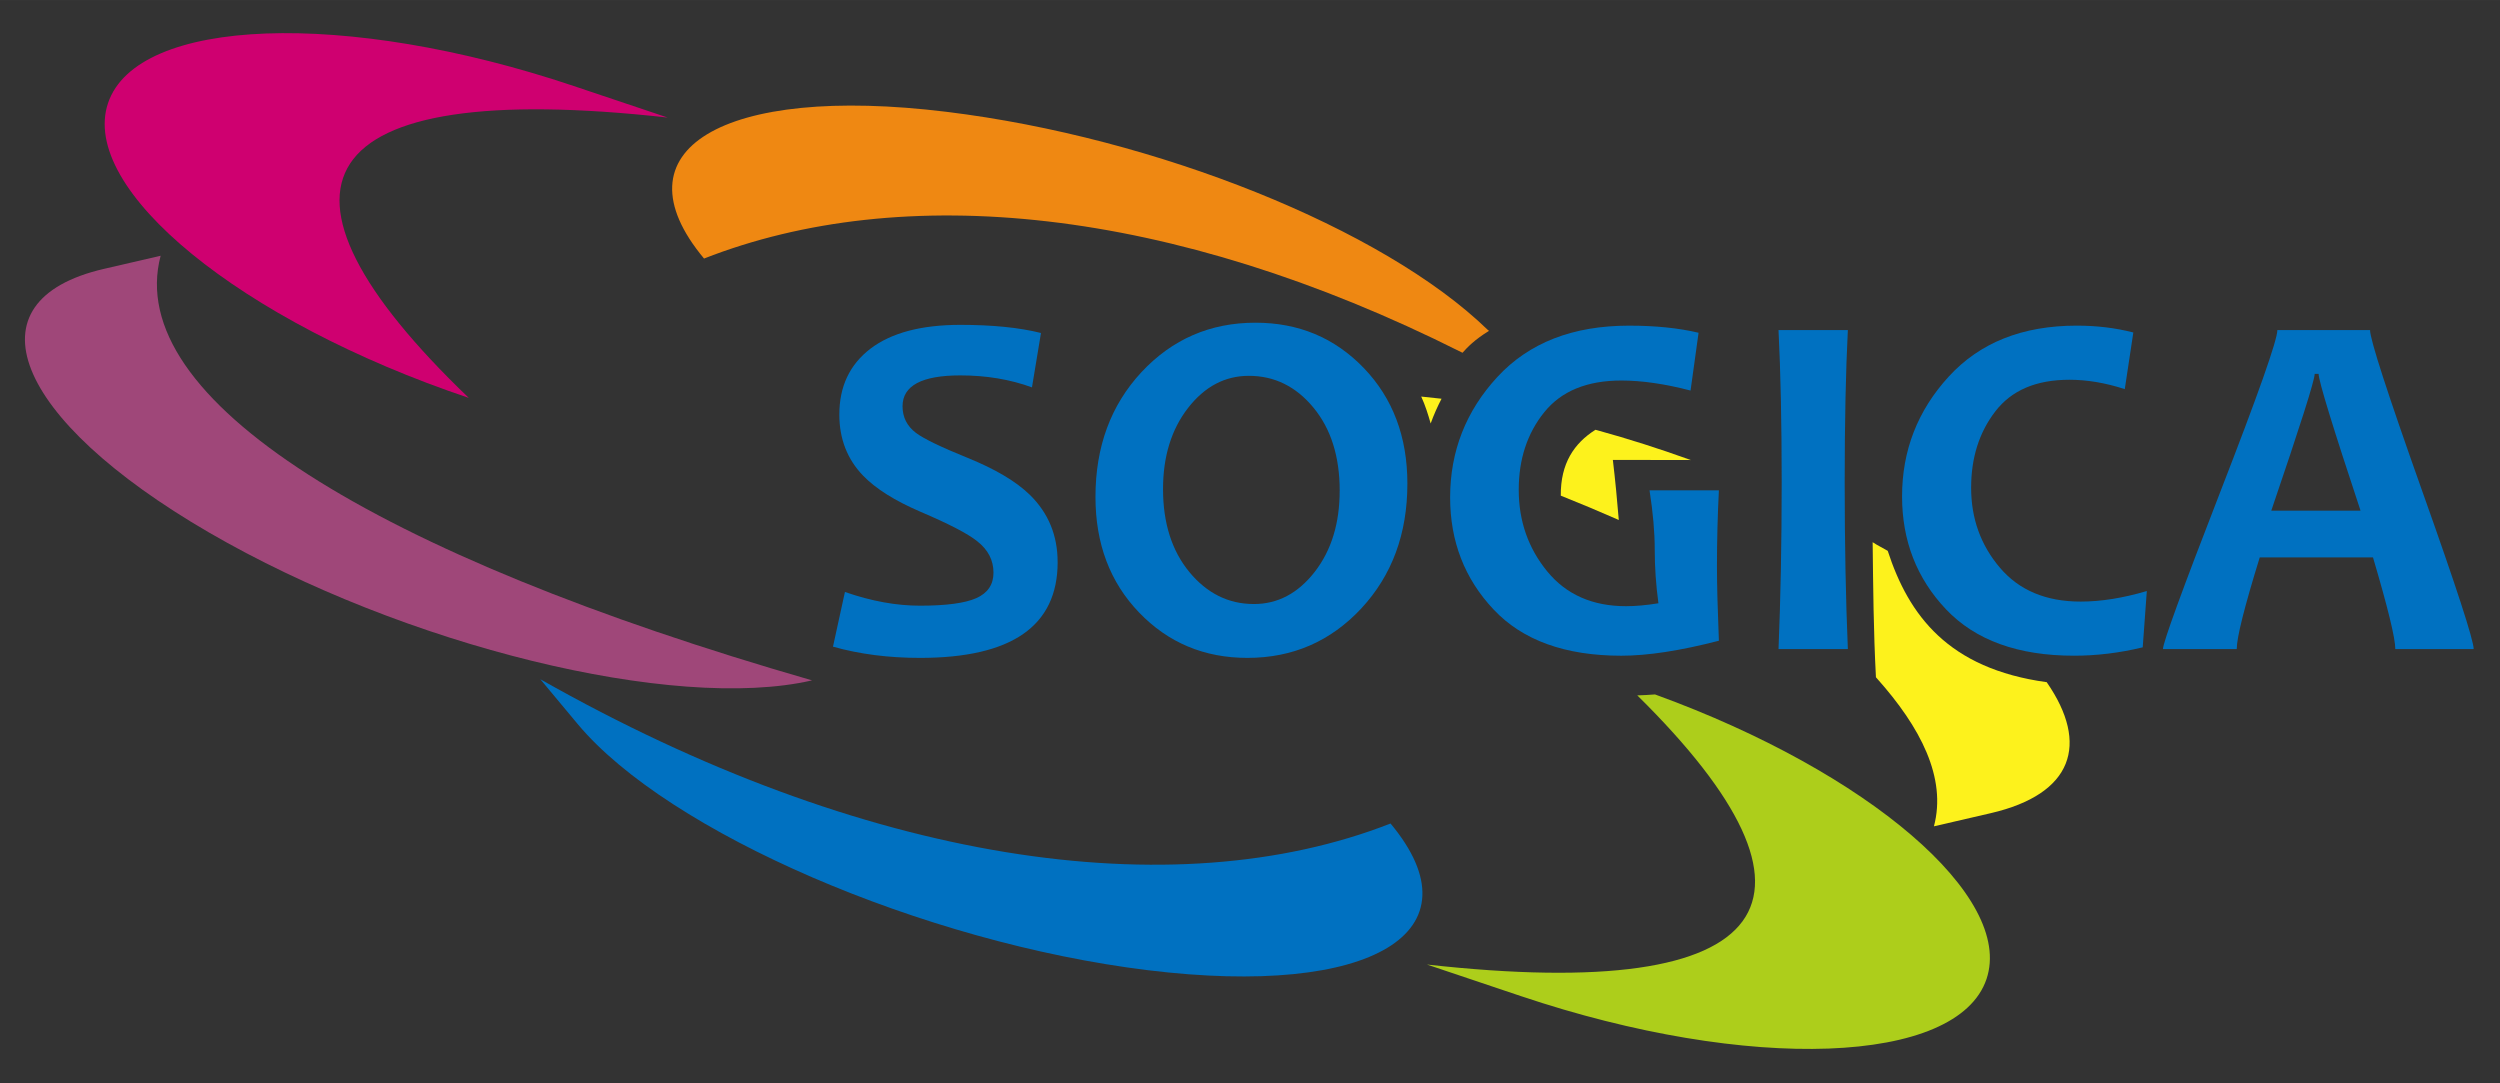 <?xml version="1.0" encoding="UTF-8"?>
<!DOCTYPE svg PUBLIC "-//W3C//DTD SVG 1.1//EN" "http://www.w3.org/Graphics/SVG/1.1/DTD/svg11.dtd">
<!-- Creator: CorelDRAW -->
<svg xmlns="http://www.w3.org/2000/svg" xml:space="preserve" width="150px" height="65px" style="shape-rendering:geometricPrecision; text-rendering:geometricPrecision; image-rendering:optimizeQuality; fill-rule:evenodd; clip-rule:evenodd"
viewBox="0 0 150 64.998"
 xmlns:xlink="http://www.w3.org/1999/xlink">
 <rect x="0" y="0" width="150" height="64.998" fill="#333333" stroke="none"/>
 <defs>
  <style type="text/css">
   <![CDATA[
    .fil4 {fill:#0071C1}
    .fil5 {fill:#9F4779}
    .fil3 {fill:#ADCE1B}
    .fil6 {fill:#CF0070}
    .fil1 {fill:#EF8812}
    .fil2 {fill:#FDF21C}
    .fil0 {fill:#0071C1;fill-rule:nonzero}
   ]]>
  </style>
 </defs>
 <g id="Layer_x0020_1">
  <g id="_151402792">
   <g>
    <path id="_151405504" class="fil0" d="M148.422 38.944l-4.703 0c0,-0.647 -0.446,-2.479 -1.339,-5.5l-6.796 0c-0.918,2.972 -1.38,4.804 -1.38,5.5l-4.427 0c0,-0.381 1.144,-3.517 3.432,-9.41 2.289,-5.893 3.433,-9.133 3.433,-9.731l5.561 0c0,0.557 1.033,3.754 3.106,9.591 2.079,5.837 3.112,9.024 3.112,9.55zm-6.79 -8.306c-1.677,-5.059 -2.515,-7.794 -2.515,-8.206l-0.236 0c0,0.381 -0.868,3.117 -2.604,8.206l5.355 0z"/>
    <path id="_151405456" class="fil0" d="M128.809 35.461l-0.246 3.378c-1.396,0.337 -2.766,0.502 -4.121,0.502 -3.363,0 -5.922,-0.928 -7.683,-2.785 -1.757,-1.858 -2.635,-4.116 -2.635,-6.77 0,-2.756 0.933,-5.154 2.8,-7.192 1.866,-2.039 4.427,-3.057 7.678,-3.057 1.199,0 2.329,0.135 3.398,0.411l-0.513 3.398c-1.159,-0.377 -2.263,-0.562 -3.322,-0.562 -1.993,0 -3.472,0.632 -4.441,1.892 -0.974,1.259 -1.456,2.79 -1.456,4.592 0,1.841 0.578,3.443 1.727,4.793 1.149,1.355 2.766,2.033 4.844,2.033 1.219,0 2.539,-0.211 3.97,-0.633z"/>
    <path id="_151405864" class="fil0" d="M110.871 38.944l-4.16 0c0.125,-3.037 0.19,-6.378 0.19,-10.012 0,-3.579 -0.065,-6.62 -0.19,-9.129l4.16 0c-0.125,2.47 -0.19,5.51 -0.19,9.129 0,3.694 0.065,7.031 0.19,10.012z"/>
    <path id="_151404496" class="fil0" d="M103.133 38.443c-2.329,0.602 -4.282,0.899 -5.852,0.899 -3.367,0 -5.927,-0.924 -7.663,-2.771 -1.742,-1.846 -2.61,-4.09 -2.61,-6.725 0,-2.774 0.948,-5.189 2.841,-7.237 1.897,-2.048 4.527,-3.071 7.89,-3.071 1.581,0 2.972,0.141 4.175,0.426l-0.481 3.468c-1.541,-0.402 -2.922,-0.602 -4.152,-0.602 -2.067,0 -3.608,0.638 -4.626,1.903 -1.024,1.27 -1.531,2.82 -1.531,4.657 0,1.872 0.572,3.503 1.71,4.893 1.144,1.395 2.72,2.087 4.728,2.087 0.557,0 1.205,-0.054 1.943,-0.175 -0.146,-1.089 -0.221,-2.158 -0.221,-3.207 0,-1.055 -0.105,-2.249 -0.312,-3.569l4.161 0c-0.076,1.506 -0.116,3.027 -0.116,4.558 0,1.103 0.04,2.594 0.116,4.466z"/>
    <path id="_151404904" class="fil0" d="M80.382 29.445c0,-2.048 -0.522,-3.71 -1.571,-4.984 -1.049,-1.274 -2.343,-1.912 -3.879,-1.912 -1.436,0 -2.65,0.643 -3.65,1.928 -0.998,1.285 -1.5,2.906 -1.5,4.869 0,2.037 0.527,3.698 1.581,4.978 1.054,1.274 2.343,1.917 3.874,1.917 1.43,0 2.644,-0.643 3.648,-1.932 0.999,-1.29 1.495,-2.91 1.495,-4.863zm4.061 -0.428c0,3.012 -0.924,5.506 -2.765,7.488 -1.843,1.977 -4.121,2.967 -6.836,2.967 -2.589,0 -4.753,-0.909 -6.5,-2.726 -1.746,-1.817 -2.614,-4.13 -2.614,-6.931 0,-3.011 0.918,-5.505 2.76,-7.488 1.846,-1.977 4.124,-2.966 6.84,-2.966 2.585,0 4.753,0.904 6.5,2.72 1.742,1.812 2.615,4.126 2.615,6.935z"/>
    <path id="_151405096" class="fil0" d="M63.459 33.725c0,3.835 -2.756,5.747 -8.261,5.747 -1.872,0 -3.614,-0.221 -5.219,-0.673l0.717 -3.282c1.591,0.553 3.087,0.823 4.502,0.823 1.566,0 2.695,-0.15 3.378,-0.451 0.687,-0.307 1.033,-0.814 1.033,-1.531 0,-0.749 -0.326,-1.376 -0.973,-1.883 -0.557,-0.451 -1.691,-1.039 -3.398,-1.767 -1.546,-0.663 -2.7,-1.39 -3.454,-2.172 -0.953,-0.99 -1.424,-2.213 -1.424,-3.664 0,-1.687 0.622,-3.001 1.872,-3.956 1.25,-0.948 3.046,-1.426 5.389,-1.426 1.923,0 3.534,0.161 4.838,0.488l-0.541 3.262c-1.325,-0.482 -2.756,-0.718 -4.297,-0.718 -2.314,0 -3.468,0.618 -3.468,1.852 0,0.657 0.266,1.189 0.808,1.6 0.472,0.352 1.495,0.848 3.072,1.486 1.676,0.678 2.93,1.421 3.763,2.233 1.11,1.089 1.662,2.434 1.662,4.03z"/>
   </g>
   <g>
    <path id="_151406680" class="fil1" d="M87.751 21.165c0.296,-0.335 0.718,-0.775 1.578,-1.309 0.022,-0.014 -0.057,-0.056 -0.084,-0.083 -6.255,-6.064 -19.886,-11.526 -32.448,-13.064 -13.466,-1.649 -19.984,2.294 -14.555,8.803 11.893,-4.658 27.966,-3.152 45.43,5.614l0.079 0.039z"/>
    <path id="_151405696" class="fil2" d="M112.359 32.529c0.032,2.679 0.051,5.356 0.197,8.102 0.001,0.014 0.04,0.05 0.056,0.067 2.627,2.94 4.194,5.972 3.424,8.88 0.025,-0.006 3.378,-0.782 3.404,-0.788 4.951,-1.146 5.922,-4.148 3.377,-7.839 -0.005,-0.007 -0.001,-0.019 -0.014,-0.021 -5.918,-0.814 -8.283,-4.022 -9.539,-7.88 -0.001,-0.002 -0.012,-0.006 -0.017,-0.009 -0.032,-0.019 -0.064,-0.037 -0.096,-0.056 -0.262,-0.152 -0.53,-0.28 -0.762,-0.436l-0.031 -0.02z"/>
    <path id="_151405720" class="fil3" d="M99.301 41.665c-0.358,0.028 -0.712,0.046 -1.062,0.058 -0.017,0.001 0.022,0.022 0.033,0.033 12.346,12.196 8.618,18.485 -12.655,16.115 0.043,0.014 5.6,1.881 5.642,1.896 13.688,4.598 26.197,4.137 27.933,-1.03 1.657,-4.935 -7.09,-12.41 -19.821,-17.046l-0.07 -0.026z"/>
    <path id="_151405960" class="fil4" d="M32.419 40.753c0.017,0.02 2.22,2.663 2.237,2.683 5.43,6.51 20.754,13.127 34.221,14.776 13.467,1.649 19.984,-2.293 14.555,-8.803 -13.03,5.105 -31.598,2.352 -51.013,-8.656z"/>
    <path id="_151405384" class="fil5" d="M9.638 15.344c-0.025,0.006 -3.378,0.782 -3.404,0.788 -8.258,1.911 -5.443,8.989 6.288,15.806 11.731,6.816 27.941,10.794 36.201,8.883 -26.238,-7.554 -41.349,-16.885 -39.085,-25.476z"/>
    <path id="_151405936" class="fil6" d="M40.057 7.051c-0.043,-0.014 -5.6,-1.88 -5.642,-1.894 -13.688,-4.599 -26.197,-4.139 -27.933,1.03 -1.735,5.167 7.957,13.087 21.646,17.686 -13.208,-12.659 -9.751,-19.237 11.929,-16.821z"/>
    <path id="_151404760" class="fil2" d="M101.448 27.601c-0.02,-0.008 -0.041,-0.015 -0.061,-0.022 -1.88,-0.674 -3.648,-1.24 -5.518,-1.755 -0.004,-0.001 -0.008,-0.002 -0.012,-0.004 -0.043,-0.012 -0.086,-0.024 -0.129,-0.035 -1.283,0.809 -2.099,2.021 -2.081,3.953 0.006,0.002 0.011,0.005 0.017,0.007 1.189,0.476 2.252,0.921 3.357,1.406 0.006,0.002 0.014,0.006 0.02,0.008 0.007,0.005 -0.092,-0.034 0.086,0.039 -0.097,-1.181 -0.211,-2.38 -0.356,-3.605l4.677 0.008z"/>
    <path id="_151404736" class="fil2" d="M85.273 23.793l1.22 0.13c-0.25,0.482 -0.469,0.976 -0.653,1.485 -0.152,-0.537 -0.319,-1.076 -0.567,-1.615z"/>
   </g>
  </g>
 </g>
</svg>

